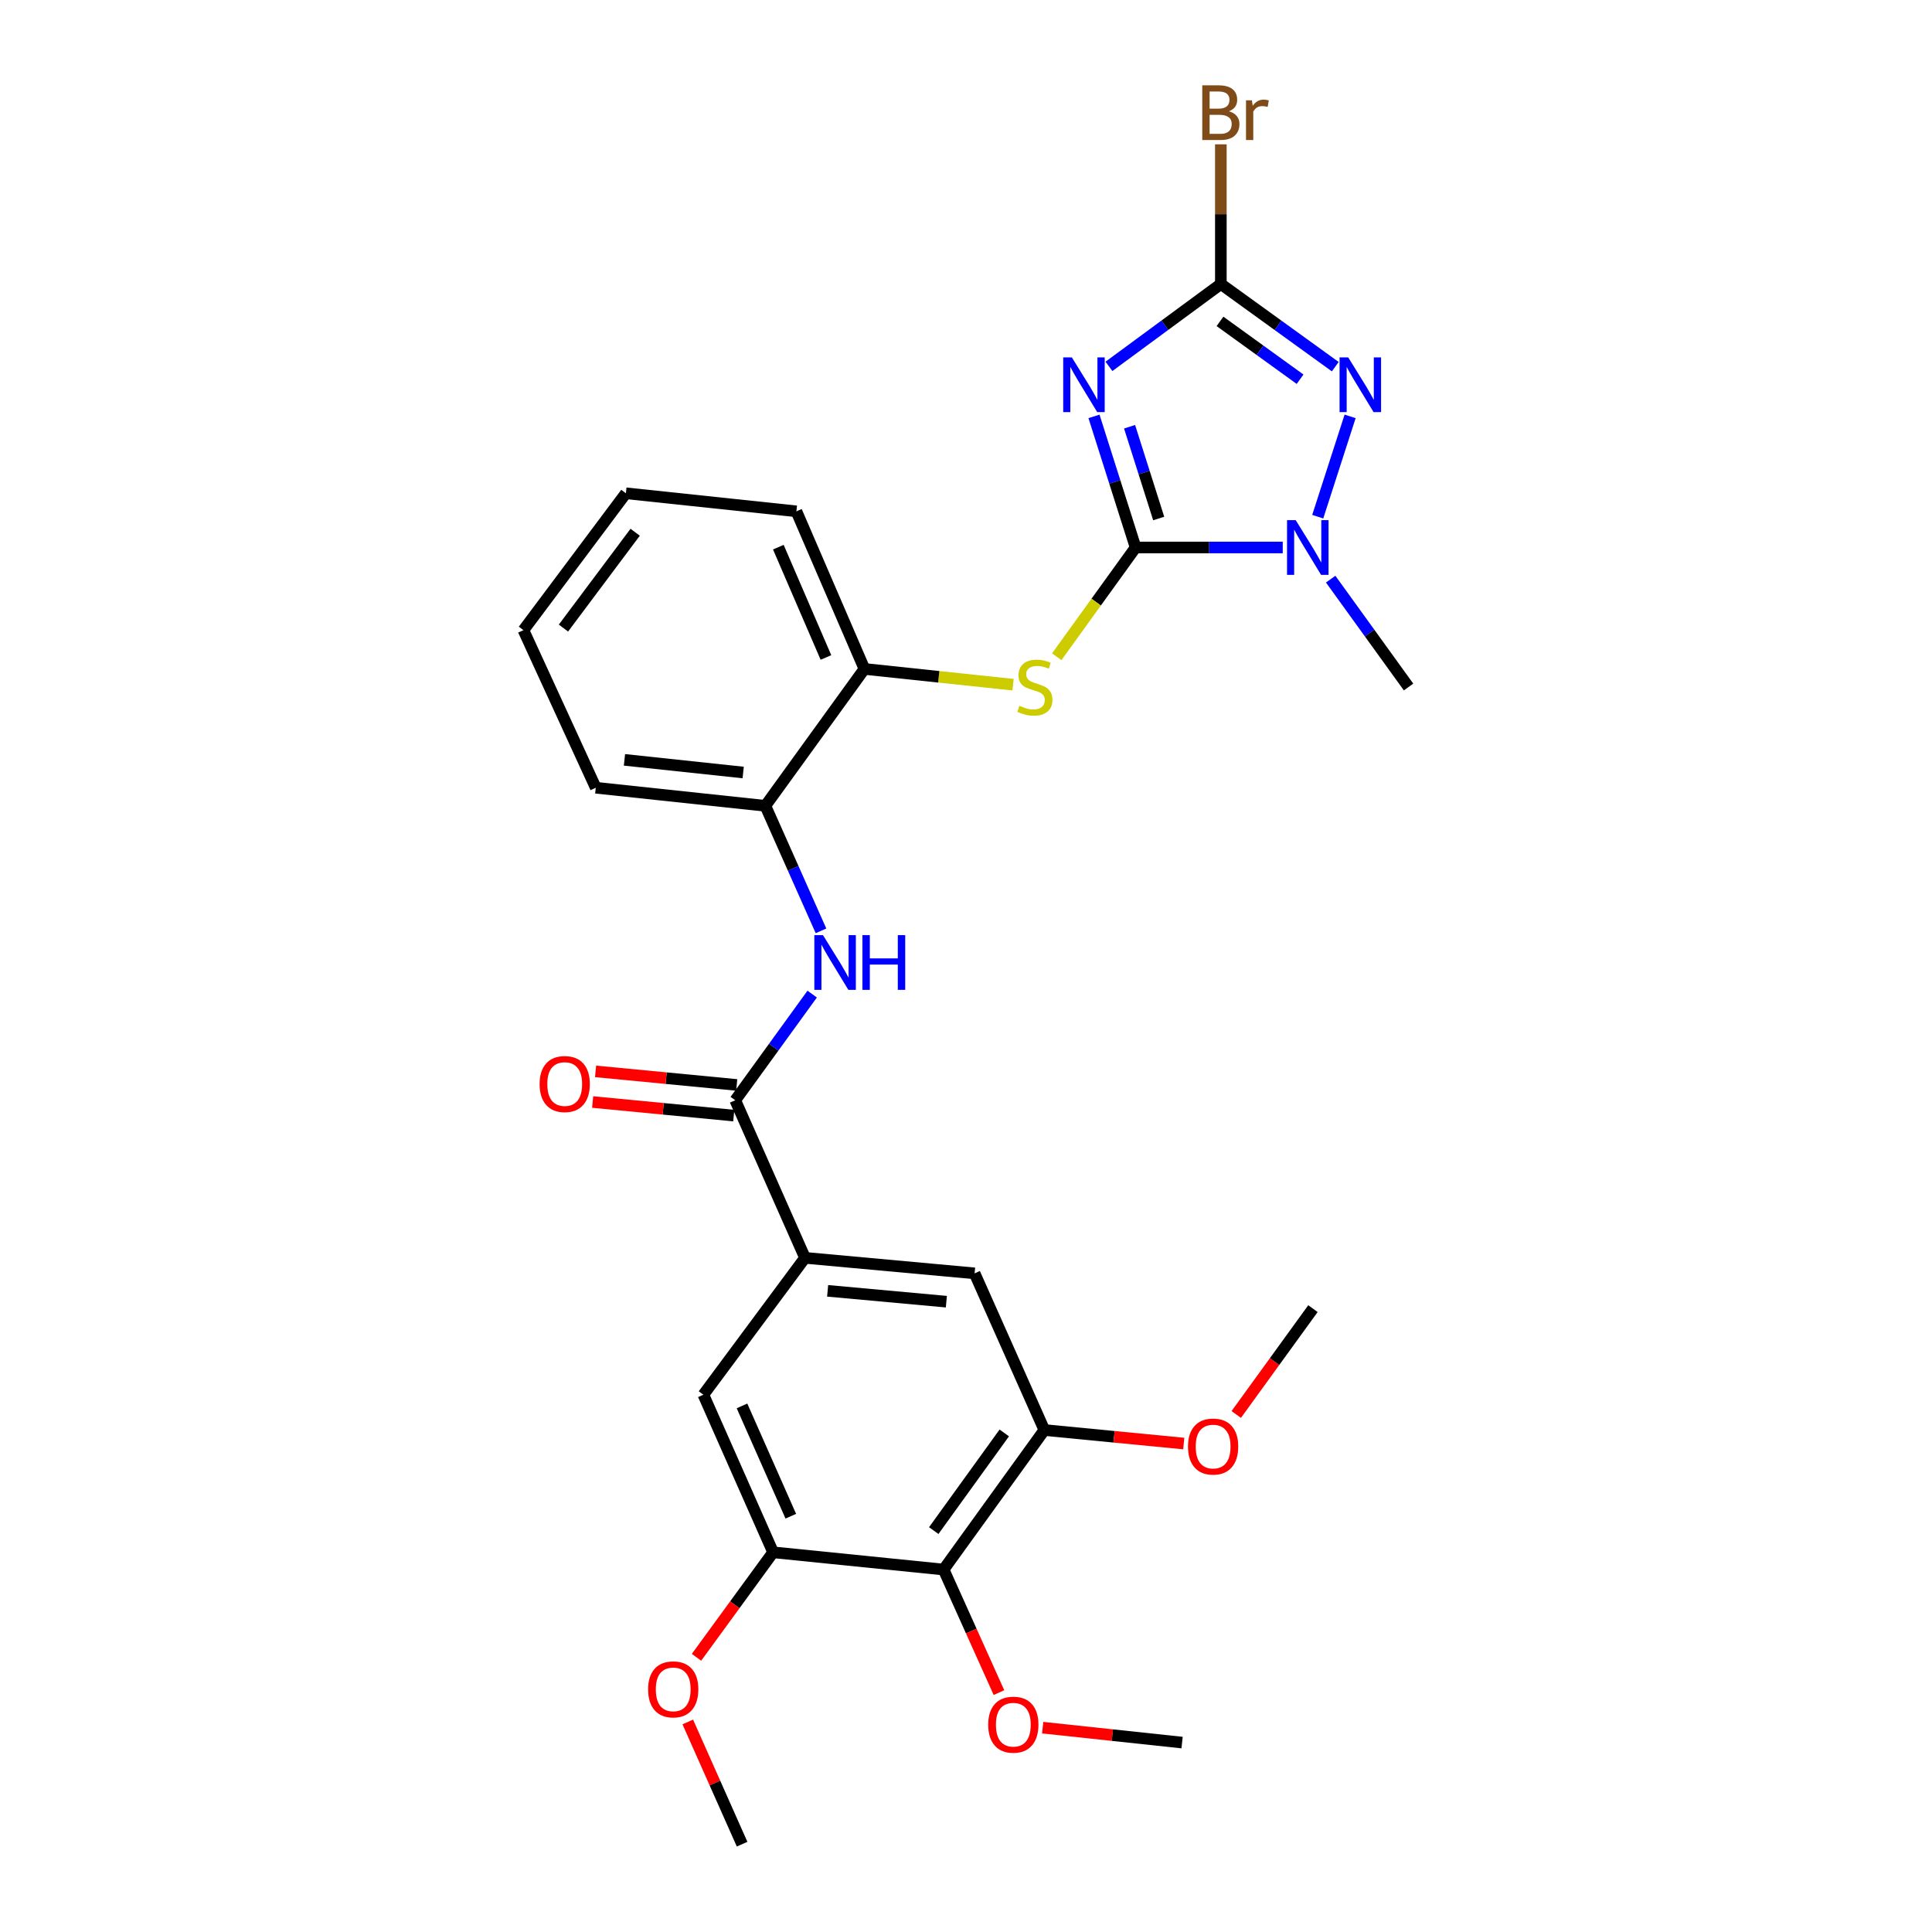 <?xml version='1.0' encoding='iso-8859-1'?>
<svg version='1.1' baseProfile='full'
              xmlns='http://www.w3.org/2000/svg'
                      xmlns:rdkit='http://www.rdkit.org/xml'
                      xmlns:xlink='http://www.w3.org/1999/xlink'
                  xml:space='preserve'
width='1000px' height='1000px' viewBox='0 0 1000 1000'>
<!-- END OF HEADER -->
<rect style='opacity:1.0;fill:#FFFFFF;stroke:none' width='1000' height='1000' x='0' y='0'> </rect>
<path class='bond-0' d='M 566.247,215.519 L 577.016,249.447' style='fill:none;fill-rule:evenodd;stroke:#0000FF;stroke-width:6px;stroke-linecap:butt;stroke-linejoin:miter;stroke-opacity:1' />
<path class='bond-0' d='M 577.016,249.447 L 587.784,283.376' style='fill:none;fill-rule:evenodd;stroke:#000000;stroke-width:6px;stroke-linecap:butt;stroke-linejoin:miter;stroke-opacity:1' />
<path class='bond-0' d='M 584.665,220.877 L 592.203,244.627' style='fill:none;fill-rule:evenodd;stroke:#0000FF;stroke-width:6px;stroke-linecap:butt;stroke-linejoin:miter;stroke-opacity:1' />
<path class='bond-0' d='M 592.203,244.627 L 599.741,268.377' style='fill:none;fill-rule:evenodd;stroke:#000000;stroke-width:6px;stroke-linecap:butt;stroke-linejoin:miter;stroke-opacity:1' />
<path class='bond-1' d='M 573.991,189.629 L 602.951,168.321' style='fill:none;fill-rule:evenodd;stroke:#0000FF;stroke-width:6px;stroke-linecap:butt;stroke-linejoin:miter;stroke-opacity:1' />
<path class='bond-1' d='M 602.951,168.321 L 631.911,147.012' style='fill:none;fill-rule:evenodd;stroke:#000000;stroke-width:6px;stroke-linecap:butt;stroke-linejoin:miter;stroke-opacity:1' />
<path class='bond-3' d='M 587.784,283.376 L 625.865,283.376' style='fill:none;fill-rule:evenodd;stroke:#000000;stroke-width:6px;stroke-linecap:butt;stroke-linejoin:miter;stroke-opacity:1' />
<path class='bond-3' d='M 625.865,283.376 L 663.946,283.376' style='fill:none;fill-rule:evenodd;stroke:#0000FF;stroke-width:6px;stroke-linecap:butt;stroke-linejoin:miter;stroke-opacity:1' />
<path class='bond-5' d='M 587.784,283.376 L 567.373,311.651' style='fill:none;fill-rule:evenodd;stroke:#000000;stroke-width:6px;stroke-linecap:butt;stroke-linejoin:miter;stroke-opacity:1' />
<path class='bond-5' d='M 567.373,311.651 L 546.962,339.927' style='fill:none;fill-rule:evenodd;stroke:#CCCC00;stroke-width:6px;stroke-linecap:butt;stroke-linejoin:miter;stroke-opacity:1' />
<path class='bond-2' d='M 631.911,147.012 L 661.522,168.398' style='fill:none;fill-rule:evenodd;stroke:#000000;stroke-width:6px;stroke-linecap:butt;stroke-linejoin:miter;stroke-opacity:1' />
<path class='bond-2' d='M 661.522,168.398 L 691.132,189.785' style='fill:none;fill-rule:evenodd;stroke:#0000FF;stroke-width:6px;stroke-linecap:butt;stroke-linejoin:miter;stroke-opacity:1' />
<path class='bond-2' d='M 631.465,166.345 L 652.193,181.315' style='fill:none;fill-rule:evenodd;stroke:#000000;stroke-width:6px;stroke-linecap:butt;stroke-linejoin:miter;stroke-opacity:1' />
<path class='bond-2' d='M 652.193,181.315 L 672.92,196.286' style='fill:none;fill-rule:evenodd;stroke:#0000FF;stroke-width:6px;stroke-linecap:butt;stroke-linejoin:miter;stroke-opacity:1' />
<path class='bond-16' d='M 631.911,147.012 L 631.911,110.857' style='fill:none;fill-rule:evenodd;stroke:#000000;stroke-width:6px;stroke-linecap:butt;stroke-linejoin:miter;stroke-opacity:1' />
<path class='bond-16' d='M 631.911,110.857 L 631.911,74.702' style='fill:none;fill-rule:evenodd;stroke:#7F4C19;stroke-width:6px;stroke-linecap:butt;stroke-linejoin:miter;stroke-opacity:1' />
<path class='bond-28' d='M 698.814,215.522 L 682.06,267.433' style='fill:none;fill-rule:evenodd;stroke:#0000FF;stroke-width:6px;stroke-linecap:butt;stroke-linejoin:miter;stroke-opacity:1' />
<path class='bond-20' d='M 688.75,299.763 L 708.91,327.676' style='fill:none;fill-rule:evenodd;stroke:#0000FF;stroke-width:6px;stroke-linecap:butt;stroke-linejoin:miter;stroke-opacity:1' />
<path class='bond-20' d='M 708.91,327.676 L 729.07,355.59' style='fill:none;fill-rule:evenodd;stroke:#000000;stroke-width:6px;stroke-linecap:butt;stroke-linejoin:miter;stroke-opacity:1' />
<path class='bond-4' d='M 380.561,569.496 L 400.471,542.021' style='fill:none;fill-rule:evenodd;stroke:#000000;stroke-width:6px;stroke-linecap:butt;stroke-linejoin:miter;stroke-opacity:1' />
<path class='bond-4' d='M 400.471,542.021 L 420.382,514.547' style='fill:none;fill-rule:evenodd;stroke:#0000FF;stroke-width:6px;stroke-linecap:butt;stroke-linejoin:miter;stroke-opacity:1' />
<path class='bond-6' d='M 380.561,569.496 L 416.668,651.058' style='fill:none;fill-rule:evenodd;stroke:#000000;stroke-width:6px;stroke-linecap:butt;stroke-linejoin:miter;stroke-opacity:1' />
<path class='bond-15' d='M 381.323,561.566 L 344.8,558.057' style='fill:none;fill-rule:evenodd;stroke:#000000;stroke-width:6px;stroke-linecap:butt;stroke-linejoin:miter;stroke-opacity:1' />
<path class='bond-15' d='M 344.8,558.057 L 308.277,554.548' style='fill:none;fill-rule:evenodd;stroke:#FF0000;stroke-width:6px;stroke-linecap:butt;stroke-linejoin:miter;stroke-opacity:1' />
<path class='bond-15' d='M 379.799,577.426 L 343.276,573.917' style='fill:none;fill-rule:evenodd;stroke:#000000;stroke-width:6px;stroke-linecap:butt;stroke-linejoin:miter;stroke-opacity:1' />
<path class='bond-15' d='M 343.276,573.917 L 306.754,570.408' style='fill:none;fill-rule:evenodd;stroke:#FF0000;stroke-width:6px;stroke-linecap:butt;stroke-linejoin:miter;stroke-opacity:1' />
<path class='bond-13' d='M 524.357,354.392 L 485.888,350.312' style='fill:none;fill-rule:evenodd;stroke:#CCCC00;stroke-width:6px;stroke-linecap:butt;stroke-linejoin:miter;stroke-opacity:1' />
<path class='bond-13' d='M 485.888,350.312 L 447.42,346.233' style='fill:none;fill-rule:evenodd;stroke:#000000;stroke-width:6px;stroke-linecap:butt;stroke-linejoin:miter;stroke-opacity:1' />
<path class='bond-11' d='M 416.668,651.058 L 364.07,721.908' style='fill:none;fill-rule:evenodd;stroke:#000000;stroke-width:6px;stroke-linecap:butt;stroke-linejoin:miter;stroke-opacity:1' />
<path class='bond-12' d='M 416.668,651.058 L 504.453,659.086' style='fill:none;fill-rule:evenodd;stroke:#000000;stroke-width:6px;stroke-linecap:butt;stroke-linejoin:miter;stroke-opacity:1' />
<path class='bond-12' d='M 428.385,668.129 L 489.834,673.749' style='fill:none;fill-rule:evenodd;stroke:#000000;stroke-width:6px;stroke-linecap:butt;stroke-linejoin:miter;stroke-opacity:1' />
<path class='bond-7' d='M 424.949,481.806 L 410.549,449.449' style='fill:none;fill-rule:evenodd;stroke:#0000FF;stroke-width:6px;stroke-linecap:butt;stroke-linejoin:miter;stroke-opacity:1' />
<path class='bond-7' d='M 410.549,449.449 L 396.149,417.093' style='fill:none;fill-rule:evenodd;stroke:#000000;stroke-width:6px;stroke-linecap:butt;stroke-linejoin:miter;stroke-opacity:1' />
<path class='bond-8' d='M 488.404,812.393 L 540.551,740.179' style='fill:none;fill-rule:evenodd;stroke:#000000;stroke-width:6px;stroke-linecap:butt;stroke-linejoin:miter;stroke-opacity:1' />
<path class='bond-8' d='M 483.308,792.233 L 519.811,741.683' style='fill:none;fill-rule:evenodd;stroke:#000000;stroke-width:6px;stroke-linecap:butt;stroke-linejoin:miter;stroke-opacity:1' />
<path class='bond-17' d='M 488.404,812.393 L 502.733,844.241' style='fill:none;fill-rule:evenodd;stroke:#000000;stroke-width:6px;stroke-linecap:butt;stroke-linejoin:miter;stroke-opacity:1' />
<path class='bond-17' d='M 502.733,844.241 L 517.061,876.09' style='fill:none;fill-rule:evenodd;stroke:#FF0000;stroke-width:6px;stroke-linecap:butt;stroke-linejoin:miter;stroke-opacity:1' />
<path class='bond-30' d='M 488.404,812.393 L 400.159,803.47' style='fill:none;fill-rule:evenodd;stroke:#000000;stroke-width:6px;stroke-linecap:butt;stroke-linejoin:miter;stroke-opacity:1' />
<path class='bond-9' d='M 400.159,803.47 L 364.07,721.908' style='fill:none;fill-rule:evenodd;stroke:#000000;stroke-width:6px;stroke-linecap:butt;stroke-linejoin:miter;stroke-opacity:1' />
<path class='bond-9' d='M 409.317,784.788 L 384.054,727.695' style='fill:none;fill-rule:evenodd;stroke:#000000;stroke-width:6px;stroke-linecap:butt;stroke-linejoin:miter;stroke-opacity:1' />
<path class='bond-19' d='M 400.159,803.47 L 380.332,830.643' style='fill:none;fill-rule:evenodd;stroke:#000000;stroke-width:6px;stroke-linecap:butt;stroke-linejoin:miter;stroke-opacity:1' />
<path class='bond-19' d='M 380.332,830.643 L 360.504,857.816' style='fill:none;fill-rule:evenodd;stroke:#FF0000;stroke-width:6px;stroke-linecap:butt;stroke-linejoin:miter;stroke-opacity:1' />
<path class='bond-10' d='M 540.551,740.179 L 504.453,659.086' style='fill:none;fill-rule:evenodd;stroke:#000000;stroke-width:6px;stroke-linecap:butt;stroke-linejoin:miter;stroke-opacity:1' />
<path class='bond-18' d='M 540.551,740.179 L 576.633,743.678' style='fill:none;fill-rule:evenodd;stroke:#000000;stroke-width:6px;stroke-linecap:butt;stroke-linejoin:miter;stroke-opacity:1' />
<path class='bond-18' d='M 576.633,743.678 L 612.716,747.177' style='fill:none;fill-rule:evenodd;stroke:#FF0000;stroke-width:6px;stroke-linecap:butt;stroke-linejoin:miter;stroke-opacity:1' />
<path class='bond-14' d='M 447.42,346.233 L 396.149,417.093' style='fill:none;fill-rule:evenodd;stroke:#000000;stroke-width:6px;stroke-linecap:butt;stroke-linejoin:miter;stroke-opacity:1' />
<path class='bond-22' d='M 447.42,346.233 L 412.216,264.663' style='fill:none;fill-rule:evenodd;stroke:#000000;stroke-width:6px;stroke-linecap:butt;stroke-linejoin:miter;stroke-opacity:1' />
<path class='bond-22' d='M 427.51,340.311 L 402.867,283.212' style='fill:none;fill-rule:evenodd;stroke:#000000;stroke-width:6px;stroke-linecap:butt;stroke-linejoin:miter;stroke-opacity:1' />
<path class='bond-21' d='M 396.149,417.093 L 308.365,407.736' style='fill:none;fill-rule:evenodd;stroke:#000000;stroke-width:6px;stroke-linecap:butt;stroke-linejoin:miter;stroke-opacity:1' />
<path class='bond-21' d='M 384.67,399.846 L 323.221,393.296' style='fill:none;fill-rule:evenodd;stroke:#000000;stroke-width:6px;stroke-linecap:butt;stroke-linejoin:miter;stroke-opacity:1' />
<path class='bond-23' d='M 539.689,894.235 L 575.767,898.096' style='fill:none;fill-rule:evenodd;stroke:#FF0000;stroke-width:6px;stroke-linecap:butt;stroke-linejoin:miter;stroke-opacity:1' />
<path class='bond-23' d='M 575.767,898.096 L 611.844,901.956' style='fill:none;fill-rule:evenodd;stroke:#000000;stroke-width:6px;stroke-linecap:butt;stroke-linejoin:miter;stroke-opacity:1' />
<path class='bond-24' d='M 639.882,732.129 L 659.73,704.738' style='fill:none;fill-rule:evenodd;stroke:#FF0000;stroke-width:6px;stroke-linecap:butt;stroke-linejoin:miter;stroke-opacity:1' />
<path class='bond-24' d='M 659.73,704.738 L 679.579,677.348' style='fill:none;fill-rule:evenodd;stroke:#000000;stroke-width:6px;stroke-linecap:butt;stroke-linejoin:miter;stroke-opacity:1' />
<path class='bond-25' d='M 355.991,891.284 L 370.051,922.915' style='fill:none;fill-rule:evenodd;stroke:#FF0000;stroke-width:6px;stroke-linecap:butt;stroke-linejoin:miter;stroke-opacity:1' />
<path class='bond-25' d='M 370.051,922.915 L 384.111,954.545' style='fill:none;fill-rule:evenodd;stroke:#000000;stroke-width:6px;stroke-linecap:butt;stroke-linejoin:miter;stroke-opacity:1' />
<path class='bond-29' d='M 308.365,407.736 L 270.93,326.166' style='fill:none;fill-rule:evenodd;stroke:#000000;stroke-width:6px;stroke-linecap:butt;stroke-linejoin:miter;stroke-opacity:1' />
<path class='bond-27' d='M 412.216,264.663 L 323.962,255.315' style='fill:none;fill-rule:evenodd;stroke:#000000;stroke-width:6px;stroke-linecap:butt;stroke-linejoin:miter;stroke-opacity:1' />
<path class='bond-26' d='M 270.93,326.166 L 323.962,255.315' style='fill:none;fill-rule:evenodd;stroke:#000000;stroke-width:6px;stroke-linecap:butt;stroke-linejoin:miter;stroke-opacity:1' />
<path class='bond-26' d='M 291.641,325.086 L 328.763,275.491' style='fill:none;fill-rule:evenodd;stroke:#000000;stroke-width:6px;stroke-linecap:butt;stroke-linejoin:miter;stroke-opacity:1' />
<path  class='atom-0' d='M 554.792 184.99
L 564.072 199.99
Q 564.992 201.47, 566.472 204.15
Q 567.952 206.83, 568.032 206.99
L 568.032 184.99
L 571.792 184.99
L 571.792 213.31
L 567.912 213.31
L 557.952 196.91
Q 556.792 194.99, 555.552 192.79
Q 554.352 190.59, 553.992 189.91
L 553.992 213.31
L 550.312 213.31
L 550.312 184.99
L 554.792 184.99
' fill='#0000FF'/>
<path  class='atom-3' d='M 697.839 184.99
L 707.119 199.99
Q 708.039 201.47, 709.519 204.15
Q 710.999 206.83, 711.079 206.99
L 711.079 184.99
L 714.839 184.99
L 714.839 213.31
L 710.959 213.31
L 700.999 196.91
Q 699.839 194.99, 698.599 192.79
Q 697.399 190.59, 697.039 189.91
L 697.039 213.31
L 693.359 213.31
L 693.359 184.99
L 697.839 184.99
' fill='#0000FF'/>
<path  class='atom-4' d='M 670.654 269.216
L 679.934 284.216
Q 680.854 285.696, 682.334 288.376
Q 683.814 291.056, 683.894 291.216
L 683.894 269.216
L 687.654 269.216
L 687.654 297.536
L 683.774 297.536
L 673.814 281.136
Q 672.654 279.216, 671.414 277.016
Q 670.214 274.816, 669.854 274.136
L 669.854 297.536
L 666.174 297.536
L 666.174 269.216
L 670.654 269.216
' fill='#0000FF'/>
<path  class='atom-6' d='M 527.656 365.31
Q 527.976 365.43, 529.296 365.99
Q 530.616 366.55, 532.056 366.91
Q 533.536 367.23, 534.976 367.23
Q 537.656 367.23, 539.216 365.95
Q 540.776 364.63, 540.776 362.35
Q 540.776 360.79, 539.976 359.83
Q 539.216 358.87, 538.016 358.35
Q 536.816 357.83, 534.816 357.23
Q 532.296 356.47, 530.776 355.75
Q 529.296 355.03, 528.216 353.51
Q 527.176 351.99, 527.176 349.43
Q 527.176 345.87, 529.576 343.67
Q 532.016 341.47, 536.816 341.47
Q 540.096 341.47, 543.816 343.03
L 542.896 346.11
Q 539.496 344.71, 536.936 344.71
Q 534.176 344.71, 532.656 345.87
Q 531.136 346.99, 531.176 348.95
Q 531.176 350.47, 531.936 351.39
Q 532.736 352.31, 533.856 352.83
Q 535.016 353.35, 536.936 353.95
Q 539.496 354.75, 541.016 355.55
Q 542.536 356.35, 543.616 357.99
Q 544.736 359.59, 544.736 362.35
Q 544.736 366.27, 542.096 368.39
Q 539.496 370.47, 535.136 370.47
Q 532.616 370.47, 530.696 369.91
Q 528.816 369.39, 526.576 368.47
L 527.656 365.31
' fill='#CCCC00'/>
<path  class='atom-8' d='M 425.979 484.025
L 435.259 499.025
Q 436.179 500.505, 437.659 503.185
Q 439.139 505.865, 439.219 506.025
L 439.219 484.025
L 442.979 484.025
L 442.979 512.345
L 439.099 512.345
L 429.139 495.945
Q 427.979 494.025, 426.739 491.825
Q 425.539 489.625, 425.179 488.945
L 425.179 512.345
L 421.499 512.345
L 421.499 484.025
L 425.979 484.025
' fill='#0000FF'/>
<path  class='atom-8' d='M 446.379 484.025
L 450.219 484.025
L 450.219 496.065
L 464.699 496.065
L 464.699 484.025
L 468.539 484.025
L 468.539 512.345
L 464.699 512.345
L 464.699 499.265
L 450.219 499.265
L 450.219 512.345
L 446.379 512.345
L 446.379 484.025
' fill='#0000FF'/>
<path  class='atom-16' d='M 279.299 561.096
Q 279.299 554.296, 282.659 550.496
Q 286.019 546.696, 292.299 546.696
Q 298.579 546.696, 301.939 550.496
Q 305.299 554.296, 305.299 561.096
Q 305.299 567.976, 301.899 571.896
Q 298.499 575.776, 292.299 575.776
Q 286.059 575.776, 282.659 571.896
Q 279.299 568.016, 279.299 561.096
M 292.299 572.576
Q 296.619 572.576, 298.939 569.696
Q 301.299 566.776, 301.299 561.096
Q 301.299 555.536, 298.939 552.736
Q 296.619 549.896, 292.299 549.896
Q 287.979 549.896, 285.619 552.696
Q 283.299 555.496, 283.299 561.096
Q 283.299 566.816, 285.619 569.696
Q 287.979 572.576, 292.299 572.576
' fill='#FF0000'/>
<path  class='atom-17' d='M 636.051 57.605
Q 638.771 58.365, 640.131 60.045
Q 641.531 61.685, 641.531 64.125
Q 641.531 68.045, 639.011 70.285
Q 636.531 72.485, 631.811 72.485
L 622.291 72.485
L 622.291 44.165
L 630.651 44.165
Q 635.491 44.165, 637.931 46.125
Q 640.371 48.085, 640.371 51.685
Q 640.371 55.965, 636.051 57.605
M 626.091 47.365
L 626.091 56.245
L 630.651 56.245
Q 633.451 56.245, 634.891 55.125
Q 636.371 53.965, 636.371 51.685
Q 636.371 47.365, 630.651 47.365
L 626.091 47.365
M 631.811 69.285
Q 634.571 69.285, 636.051 67.965
Q 637.531 66.645, 637.531 64.125
Q 637.531 61.805, 635.891 60.645
Q 634.291 59.445, 631.211 59.445
L 626.091 59.445
L 626.091 69.285
L 631.811 69.285
' fill='#7F4C19'/>
<path  class='atom-17' d='M 647.971 51.925
L 648.411 54.765
Q 650.571 51.565, 654.091 51.565
Q 655.211 51.565, 656.731 51.965
L 656.131 55.325
Q 654.411 54.925, 653.451 54.925
Q 651.771 54.925, 650.651 55.605
Q 649.571 56.245, 648.691 57.805
L 648.691 72.485
L 644.931 72.485
L 644.931 51.925
L 647.971 51.925
' fill='#7F4C19'/>
<path  class='atom-18' d='M 511.493 892.689
Q 511.493 885.889, 514.853 882.089
Q 518.213 878.289, 524.493 878.289
Q 530.773 878.289, 534.133 882.089
Q 537.493 885.889, 537.493 892.689
Q 537.493 899.569, 534.093 903.489
Q 530.693 907.369, 524.493 907.369
Q 518.253 907.369, 514.853 903.489
Q 511.493 899.609, 511.493 892.689
M 524.493 904.169
Q 528.813 904.169, 531.133 901.289
Q 533.493 898.369, 533.493 892.689
Q 533.493 887.129, 531.133 884.329
Q 528.813 881.489, 524.493 881.489
Q 520.173 881.489, 517.813 884.289
Q 515.493 887.089, 515.493 892.689
Q 515.493 898.409, 517.813 901.289
Q 520.173 904.169, 524.493 904.169
' fill='#FF0000'/>
<path  class='atom-19' d='M 614.91 748.73
Q 614.91 741.93, 618.27 738.13
Q 621.63 734.33, 627.91 734.33
Q 634.19 734.33, 637.55 738.13
Q 640.91 741.93, 640.91 748.73
Q 640.91 755.61, 637.51 759.53
Q 634.11 763.41, 627.91 763.41
Q 621.67 763.41, 618.27 759.53
Q 614.91 755.65, 614.91 748.73
M 627.91 760.21
Q 632.23 760.21, 634.55 757.33
Q 636.91 754.41, 636.91 748.73
Q 636.91 743.17, 634.55 740.37
Q 632.23 737.53, 627.91 737.53
Q 623.59 737.53, 621.23 740.33
Q 618.91 743.13, 618.91 748.73
Q 618.91 754.45, 621.23 757.33
Q 623.59 760.21, 627.91 760.21
' fill='#FF0000'/>
<path  class='atom-20' d='M 335.455 874.409
Q 335.455 867.609, 338.815 863.809
Q 342.175 860.009, 348.455 860.009
Q 354.735 860.009, 358.095 863.809
Q 361.455 867.609, 361.455 874.409
Q 361.455 881.289, 358.055 885.209
Q 354.655 889.089, 348.455 889.089
Q 342.215 889.089, 338.815 885.209
Q 335.455 881.329, 335.455 874.409
M 348.455 885.889
Q 352.775 885.889, 355.095 883.009
Q 357.455 880.089, 357.455 874.409
Q 357.455 868.849, 355.095 866.049
Q 352.775 863.209, 348.455 863.209
Q 344.135 863.209, 341.775 866.009
Q 339.455 868.809, 339.455 874.409
Q 339.455 880.129, 341.775 883.009
Q 344.135 885.889, 348.455 885.889
' fill='#FF0000'/>
</svg>
